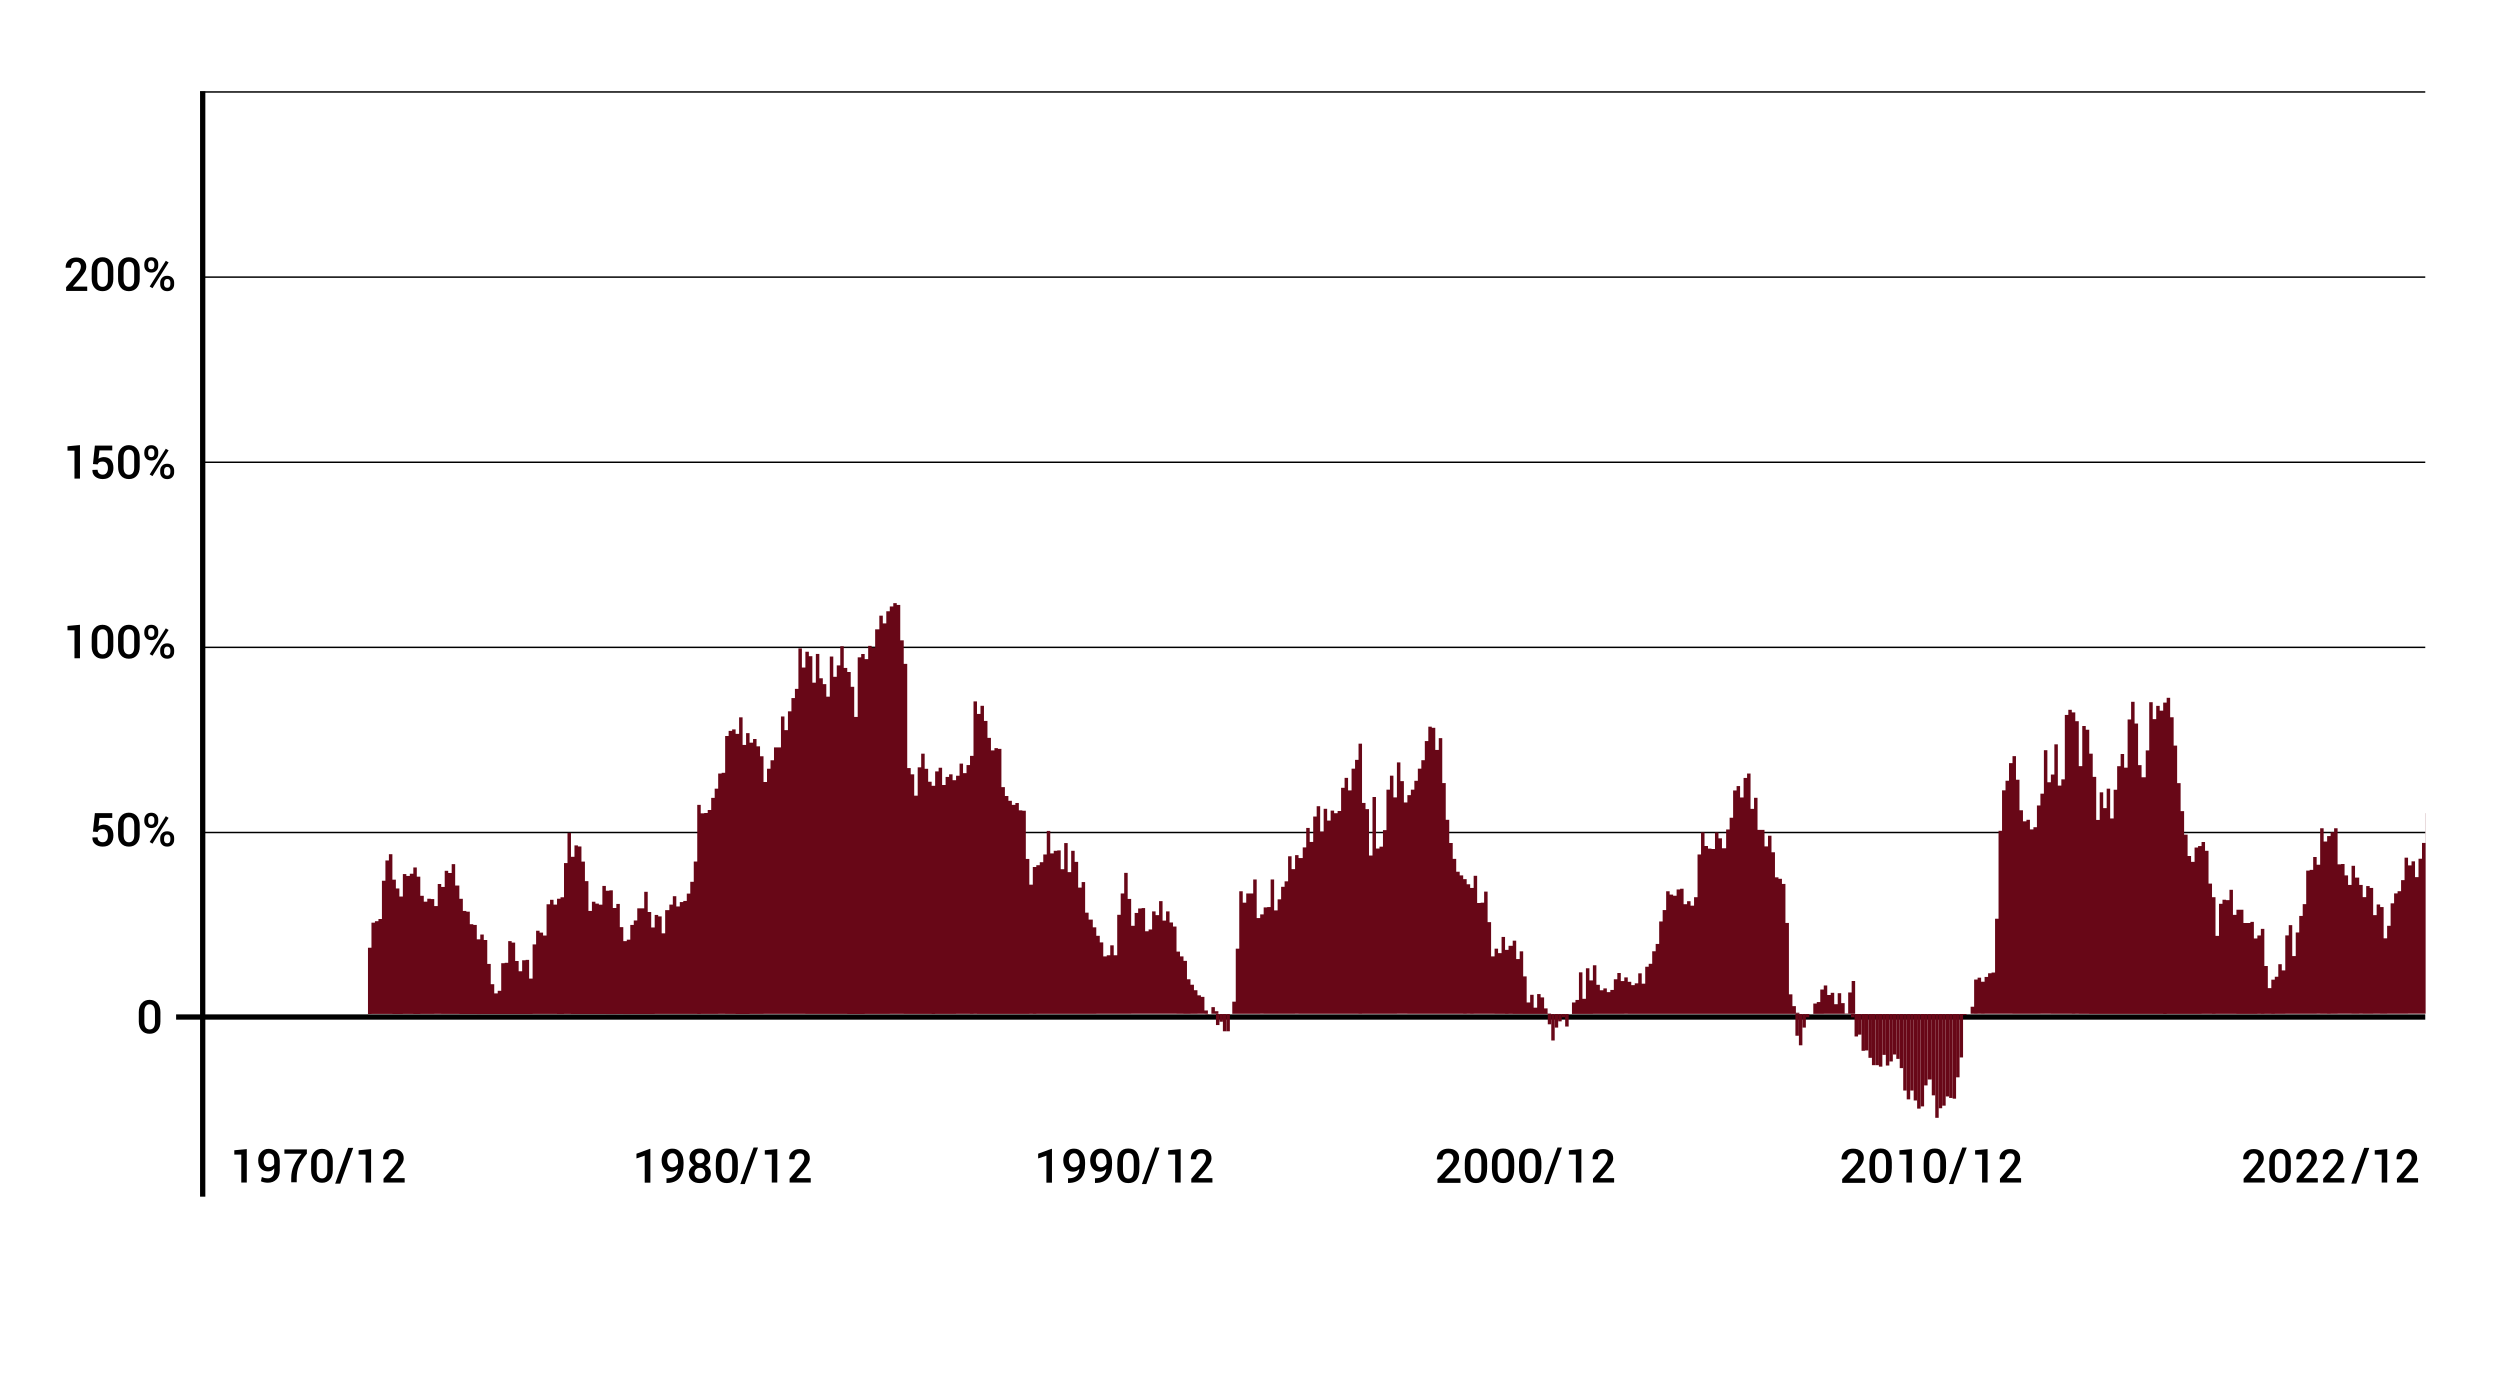 <?xml version="1.0" encoding="UTF-8"?>
<svg id="a" data-name="メモリ" xmlns="http://www.w3.org/2000/svg" width="473" height="263" xmlns:xlink="http://www.w3.org/1999/xlink" viewBox="0 0 473 263">
  <defs>
    <style>
      .ay {
        clip-path: url(#ad);
      }

      .az {
        clip-path: url(#am);
      }

      .ba {
        clip-path: url(#ai);
      }

      .bb {
        clip-path: url(#j);
      }

      .bc {
        clip-path: url(#t);
      }

      .bd, .be {
        stroke: #000;
        stroke-miterlimit: 10;
      }

      .bd, .be, .bf {
        fill: none;
      }

      .bg {
        clip-path: url(#g);
      }

      .bh {
        clip-path: url(#aq);
      }

      .be {
        stroke-width: .28px;
      }

      .bi {
        clip-path: url(#z);
      }

      .bj {
        clip-path: url(#ar);
      }

      .bk {
        clip-path: url(#r);
      }

      .bl {
        clip-path: url(#p);
      }

      .bm {
        clip-path: url(#aj);
      }

      .bn {
        clip-path: url(#d);
      }

      .bo {
        clip-path: url(#ab);
      }

      .bp {
        clip-path: url(#at);
      }

      .bq {
        clip-path: url(#ac);
      }

      .br {
        clip-path: url(#aa);
      }

      .bs {
        clip-path: url(#v);
      }

      .bt {
        clip-path: url(#m);
      }

      .bu {
        clip-path: url(#x);
      }

      .bv {
        clip-path: url(#i);
      }

      .bw {
        clip-path: url(#b);
      }

      .bx {
        clip-path: url(#ap);
      }

      .by {
        fill-rule: evenodd;
      }

      .by, .bz {
        fill: #680717;
      }

      .ca {
        clip-path: url(#e);
      }

      .cb {
        clip-path: url(#f);
      }

      .cc {
        clip-path: url(#l);
      }

      .cd {
        clip-path: url(#as);
      }

      .ce {
        clip-path: url(#av);
      }

      .cf {
        clip-path: url(#an);
      }

      .cg {
        clip-path: url(#o);
      }

      .ch {
        clip-path: url(#af);
      }

      .ci {
        clip-path: url(#n);
      }

      .cj {
        clip-path: url(#q);
      }

      .ck {
        clip-path: url(#k);
      }

      .bf {
        clip-rule: evenodd;
      }

      .cl {
        clip-path: url(#c);
      }

      .cm {
        clip-path: url(#ao);
      }

      .cn {
        clip-path: url(#u);
      }

      .co {
        clip-path: url(#au);
      }

      .cp {
        clip-path: url(#ak);
      }

      .cq {
        clip-path: url(#ae);
      }

      .cr {
        clip-path: url(#ah);
      }

      .cs {
        clip-path: url(#s);
      }

      .ct {
        clip-path: url(#ag);
      }

      .cu {
        clip-path: url(#aw);
      }

      .cv {
        clip-path: url(#h);
      }

      .cw {
        clip-path: url(#y);
      }

      .cx {
        clip-path: url(#ax);
      }

      .cy {
        clip-path: url(#al);
      }

      .cz {
        clip-path: url(#w);
      }
    </style>
    <clipPath id="b">
      <polygon class="bf" points="38.16 220.26 458.93 220.26 458.93 108 38.16 108 38.16 220.26 38.16 220.26"/>
    </clipPath>
    <clipPath id="c">
      <polygon class="bf" points="38.16 220.26 458.93 220.26 458.93 108 38.16 108 38.16 220.26 38.16 220.26"/>
    </clipPath>
    <clipPath id="d">
      <polygon class="bf" points="38.16 220.26 458.93 220.26 458.93 108 38.16 108 38.16 220.26 38.16 220.26"/>
    </clipPath>
    <clipPath id="e">
      <polygon class="bf" points="38.16 220.26 458.93 220.26 458.93 108 38.16 108 38.16 220.26 38.16 220.26"/>
    </clipPath>
    <clipPath id="f">
      <polygon class="bf" points="38.16 220.26 458.93 220.26 458.93 108 38.16 108 38.16 220.26 38.16 220.26"/>
    </clipPath>
    <clipPath id="g">
      <polygon class="bf" points="38.16 220.26 458.93 220.26 458.93 108 38.16 108 38.16 220.26 38.16 220.26"/>
    </clipPath>
    <clipPath id="h">
      <polygon class="bf" points="38.16 220.26 458.93 220.26 458.93 108 38.16 108 38.16 220.26 38.16 220.26"/>
    </clipPath>
    <clipPath id="i">
      <polygon class="bf" points="38.16 220.26 458.93 220.26 458.93 108 38.16 108 38.16 220.26 38.16 220.26"/>
    </clipPath>
    <clipPath id="j">
      <polygon class="bf" points="38.16 220.26 458.93 220.26 458.93 108 38.16 108 38.16 220.26 38.16 220.26"/>
    </clipPath>
    <clipPath id="k">
      <polygon class="bf" points="38.16 220.26 458.93 220.26 458.93 108 38.16 108 38.16 220.26 38.16 220.26"/>
    </clipPath>
    <clipPath id="l">
      <polygon class="bf" points="38.16 220.26 458.93 220.26 458.93 108 38.16 108 38.16 220.26 38.16 220.26"/>
    </clipPath>
    <clipPath id="m">
      <polygon class="bf" points="38.16 220.26 458.93 220.26 458.93 108 38.16 108 38.16 220.26 38.16 220.26"/>
    </clipPath>
    <clipPath id="n">
      <polygon class="bf" points="38.16 220.26 458.93 220.26 458.93 108 38.16 108 38.16 220.26 38.16 220.26"/>
    </clipPath>
    <clipPath id="o">
      <polygon class="bf" points="38.16 220.26 458.93 220.26 458.93 108 38.16 108 38.16 220.26 38.16 220.26"/>
    </clipPath>
    <clipPath id="p">
      <polygon class="bf" points="38.16 220.26 458.93 220.26 458.93 108 38.16 108 38.16 220.26 38.16 220.26"/>
    </clipPath>
    <clipPath id="q">
      <polygon class="bf" points="38.16 220.26 458.93 220.26 458.93 108 38.16 108 38.16 220.26 38.16 220.26"/>
    </clipPath>
    <clipPath id="r">
      <polygon class="bf" points="38.16 220.26 458.93 220.26 458.93 108 38.16 108 38.16 220.26 38.16 220.26"/>
    </clipPath>
    <clipPath id="s">
      <polygon class="bf" points="38.16 220.26 458.93 220.26 458.93 108 38.16 108 38.16 220.26 38.16 220.26"/>
    </clipPath>
    <clipPath id="t">
      <polygon class="bf" points="38.16 220.26 458.93 220.26 458.93 108 38.16 108 38.16 220.26 38.16 220.26"/>
    </clipPath>
    <clipPath id="u">
      <polygon class="bf" points="38.16 220.26 458.93 220.26 458.93 108 38.16 108 38.16 220.26 38.16 220.26"/>
    </clipPath>
    <clipPath id="v">
      <polygon class="bf" points="38.16 220.26 458.93 220.26 458.93 108 38.16 108 38.16 220.26 38.16 220.26"/>
    </clipPath>
    <clipPath id="w">
      <polygon class="bf" points="38.16 220.26 458.93 220.26 458.93 108 38.16 108 38.16 220.26 38.16 220.26"/>
    </clipPath>
    <clipPath id="x">
      <polygon class="bf" points="38.16 220.26 458.93 220.26 458.93 108 38.16 108 38.16 220.26 38.16 220.26"/>
    </clipPath>
    <clipPath id="y">
      <polygon class="bf" points="38.16 220.26 458.93 220.26 458.93 108 38.16 108 38.16 220.26 38.16 220.26"/>
    </clipPath>
    <clipPath id="z">
      <polygon class="bf" points="38.16 220.26 458.93 220.26 458.93 108 38.16 108 38.16 220.26 38.16 220.26"/>
    </clipPath>
    <clipPath id="aa">
      <polygon class="bf" points="38.16 220.26 458.93 220.26 458.93 108 38.16 108 38.16 220.26 38.16 220.26"/>
    </clipPath>
    <clipPath id="ab">
      <polygon class="bf" points="38.16 220.26 458.93 220.26 458.93 108 38.16 108 38.16 220.26 38.16 220.26"/>
    </clipPath>
    <clipPath id="ac">
      <polygon class="bf" points="38.16 220.26 458.93 220.26 458.93 108 38.16 108 38.16 220.26 38.16 220.26"/>
    </clipPath>
    <clipPath id="ad">
      <polygon class="bf" points="38.16 220.26 458.93 220.26 458.93 108 38.16 108 38.16 220.26 38.16 220.26"/>
    </clipPath>
    <clipPath id="ae">
      <polygon class="bf" points="38.16 220.26 458.93 220.26 458.93 108 38.16 108 38.16 220.26 38.16 220.26"/>
    </clipPath>
    <clipPath id="af">
      <polygon class="bf" points="38.16 220.26 458.93 220.26 458.93 108 38.16 108 38.16 220.26 38.16 220.26"/>
    </clipPath>
    <clipPath id="ag">
      <polygon class="bf" points="38.16 220.26 458.93 220.26 458.93 108 38.16 108 38.16 220.26 38.16 220.26"/>
    </clipPath>
    <clipPath id="ah">
      <polygon class="bf" points="38.16 220.26 458.93 220.26 458.93 108 38.16 108 38.16 220.26 38.16 220.26"/>
    </clipPath>
    <clipPath id="ai">
      <polygon class="bf" points="38.16 220.26 458.93 220.26 458.93 108 38.16 108 38.16 220.26 38.16 220.26"/>
    </clipPath>
    <clipPath id="aj">
      <polygon class="bf" points="38.16 220.26 458.93 220.26 458.93 108 38.16 108 38.16 220.26 38.16 220.26"/>
    </clipPath>
    <clipPath id="ak">
      <polygon class="bf" points="38.16 220.26 458.93 220.26 458.93 108 38.16 108 38.16 220.26 38.16 220.26"/>
    </clipPath>
    <clipPath id="al">
      <polygon class="bf" points="38.16 220.26 458.93 220.26 458.93 108 38.16 108 38.16 220.26 38.16 220.26"/>
    </clipPath>
    <clipPath id="am">
      <polygon class="bf" points="38.16 220.26 458.93 220.26 458.93 108 38.16 108 38.16 220.26 38.16 220.26"/>
    </clipPath>
    <clipPath id="an">
      <polygon class="bf" points="38.16 220.26 458.93 220.26 458.93 108 38.16 108 38.16 220.26 38.16 220.26"/>
    </clipPath>
    <clipPath id="ao">
      <polygon class="bf" points="38.16 220.26 458.93 220.26 458.93 108 38.16 108 38.16 220.26 38.16 220.26"/>
    </clipPath>
    <clipPath id="ap">
      <polygon class="bf" points="38.16 220.26 458.93 220.26 458.93 108 38.16 108 38.16 220.26 38.16 220.26"/>
    </clipPath>
    <clipPath id="aq">
      <polygon class="bf" points="38.16 220.26 458.93 220.26 458.93 108 38.16 108 38.16 220.26 38.16 220.26"/>
    </clipPath>
    <clipPath id="ar">
      <polygon class="bf" points="38.16 220.26 458.93 220.26 458.93 108 38.16 108 38.16 220.26 38.16 220.26"/>
    </clipPath>
    <clipPath id="as">
      <polygon class="bf" points="38.16 220.26 458.93 220.26 458.93 108 38.16 108 38.16 220.26 38.16 220.26"/>
    </clipPath>
    <clipPath id="at">
      <polygon class="bf" points="38.16 220.26 458.93 220.26 458.93 108 38.16 108 38.16 220.26 38.16 220.26"/>
    </clipPath>
    <clipPath id="au">
      <polygon class="bf" points="38.16 220.26 458.93 220.26 458.93 108 38.16 108 38.16 220.26 38.16 220.26"/>
    </clipPath>
    <clipPath id="av">
      <polygon class="bf" points="38.16 220.26 458.93 220.26 458.93 108 38.16 108 38.16 220.26 38.16 220.26"/>
    </clipPath>
    <clipPath id="aw">
      <polygon class="bf" points="38.16 220.26 458.93 220.26 458.93 108 38.16 108 38.16 220.26 38.16 220.26"/>
    </clipPath>
    <clipPath id="ax">
      <polygon class="bf" points="38.16 220.26 458.93 220.26 458.93 108 38.16 108 38.16 220.26 38.16 220.26"/>
    </clipPath>
  </defs>
  <path d="m30.35,193.27c0,.72-.18,1.29-.56,1.7-.37.42-.86.62-1.48.62s-1.12-.2-1.49-.62-.56-.98-.56-1.7v-1.77c0-.72.18-1.29.56-1.7.37-.42.87-.63,1.48-.63s1.12.21,1.49.63.56.99.56,1.7v1.76h0Zm-1.04-1.92c0-.42-.09-.74-.26-.98-.18-.23-.42-.35-.74-.35s-.57.12-.74.35-.26.56-.26.98v2.08c0,.42.09.75.26.99.18.23.42.35.75.35s.56-.12.74-.35.26-.56.26-.99v-2.08h-.01Z"/>
  <g>
    <path d="m17.59,157.33l.36-3.48h3.29v.9h-2.42l-.19,1.59c.12-.09.27-.16.44-.22s.36-.09.56-.1c.58,0,1.03.18,1.35.54.32.37.48.88.48,1.53,0,.61-.17,1.12-.51,1.51s-.85.58-1.53.58c-.55,0-1.01-.15-1.39-.45s-.56-.72-.55-1.26v-.02l.99-.03c0,.29.09.52.26.68.18.16.4.25.69.25.33,0,.57-.11.74-.33s.26-.53.26-.91-.09-.67-.26-.9c-.18-.23-.42-.34-.75-.34-.29,0-.5.04-.64.14s-.24.23-.3.4l-.88-.07h0Z"/>
    <path d="m26.43,157.86c0,.72-.18,1.29-.56,1.7-.37.42-.86.62-1.48.62s-1.12-.21-1.49-.62c-.37-.42-.56-.98-.56-1.7v-1.77c0-.72.18-1.29.56-1.7.37-.42.87-.63,1.48-.63s1.12.21,1.49.63.56.99.56,1.7v1.76h0Zm-1.04-1.92c0-.42-.09-.75-.26-.98s-.42-.35-.74-.35-.57.12-.74.35c-.18.23-.26.56-.26.98v2.08c0,.42.09.75.26.99s.42.35.75.35.56-.12.74-.35.26-.56.26-.99v-2.08h-.01Z"/>
    <path d="m27.31,155.06c0-.37.12-.67.35-.92s.56-.37.96-.37.73.12.97.37c.24.24.35.56.35.92v.33c0,.37-.12.67-.35.91s-.56.37-.96.37-.74-.12-.97-.37c-.23-.24-.36-.55-.36-.91v-.32h.01Zm.72.32c0,.18.05.34.15.47s.26.19.45.19.34-.07.43-.19c.1-.12.15-.28.15-.47v-.33c0-.18-.05-.34-.15-.47-.1-.12-.25-.19-.44-.19s-.34.07-.44.19-.15.29-.15.47v.33Zm.82,4.24l-.53-.31,3.05-4.88.53.31-3.05,4.88Zm1.46-1.06c0-.37.12-.66.36-.91s.56-.37.96-.37.73.12.97.36.35.55.35.91v.34c0,.37-.12.67-.35.92s-.56.37-.96.37-.74-.12-.97-.37c-.23-.24-.36-.55-.36-.91v-.34Zm.72.33c0,.18.05.34.16.47s.26.19.45.19.35-.06.45-.18c.09-.12.15-.29.15-.48v-.34c0-.18-.05-.34-.15-.47s-.25-.19-.45-.19-.34.07-.44.19-.15.29-.15.47v.34h-.02Z"/>
  </g>
  <g>
    <path d="m15.14,124.54h-1.05v-5.28h-1.32v-.83l2.36-.22v6.32h.01Z"/>
    <path d="m21.44,122.31c0,.72-.18,1.29-.56,1.7-.37.42-.86.62-1.48.62s-1.12-.2-1.49-.62-.56-.98-.56-1.7v-1.77c0-.72.18-1.29.56-1.7.37-.42.87-.63,1.48-.63s1.12.21,1.49.63.56.99.56,1.7v1.76h0Zm-1.04-1.92c0-.42-.09-.75-.26-.98-.18-.23-.42-.35-.74-.35s-.57.12-.74.35-.26.56-.26.98v2.07c0,.42.09.75.26.99.18.23.42.35.75.35s.56-.12.74-.35.26-.56.26-.99v-2.07h-.01Z"/>
    <path d="m26.43,122.31c0,.72-.18,1.29-.56,1.7-.37.42-.86.62-1.48.62s-1.12-.2-1.49-.62-.56-.98-.56-1.7v-1.77c0-.72.18-1.29.56-1.7.37-.42.87-.63,1.48-.63s1.12.21,1.49.63.56.99.56,1.7v1.76h0Zm-1.04-1.92c0-.42-.09-.75-.26-.98s-.42-.35-.74-.35-.57.12-.74.35-.27.56-.27.98v2.07c0,.42.09.75.26.99.18.23.42.35.75.35s.56-.12.74-.35.26-.56.26-.99v-2.07Z"/>
    <path d="m27.31,119.5c0-.37.12-.67.35-.92s.56-.37.96-.37.73.12.97.37c.24.24.35.56.35.92v.33c0,.37-.12.67-.35.91s-.56.37-.96.37-.74-.12-.97-.37c-.23-.24-.36-.55-.36-.91v-.32h.01Zm.72.32c0,.18.05.34.15.47s.26.19.45.19.34-.06.43-.19c.1-.12.15-.28.15-.47v-.33c0-.18-.05-.34-.15-.47-.1-.12-.25-.19-.44-.19s-.34.07-.44.19-.15.28-.15.47v.33Zm.82,4.24l-.53-.31,3.05-4.87.53.31-3.05,4.87Zm1.46-1.06c0-.37.12-.67.36-.91.24-.25.56-.37.96-.37s.73.12.97.37c.24.24.35.55.35.91v.34c0,.36-.12.67-.35.92s-.56.37-.96.37-.74-.12-.97-.37c-.23-.24-.36-.55-.36-.91v-.34h0Zm.72.33c0,.18.05.34.16.47s.26.19.45.19.35-.06.45-.18c.09-.12.15-.28.15-.47v-.34c0-.18-.05-.34-.15-.47s-.25-.19-.45-.19-.34.07-.44.19-.15.29-.15.47v.34h-.02Z"/>
  </g>
  <g>
    <path d="m15.14,90.55h-1.05v-5.28h-1.32v-.83l2.36-.22v6.32h.01Z"/>
    <path d="m17.59,87.79l.36-3.48h3.29v.9h-2.42l-.19,1.59c.12-.09.27-.16.44-.22s.36-.09.56-.1c.58,0,1.03.18,1.35.54.32.37.48.88.48,1.53,0,.61-.17,1.12-.51,1.51s-.85.58-1.53.58c-.55,0-1.01-.15-1.39-.45s-.56-.72-.55-1.26v-.02l.99-.03c0,.29.09.52.26.68.18.16.4.25.69.25.33,0,.57-.11.74-.33s.26-.53.26-.91-.09-.67-.26-.9c-.18-.23-.42-.34-.75-.34-.29,0-.5.04-.64.14s-.24.23-.3.4l-.88-.07h0Z"/>
    <path d="m26.43,88.32c0,.72-.18,1.29-.56,1.7-.37.42-.86.62-1.48.62s-1.12-.2-1.49-.62-.56-.98-.56-1.7v-1.77c0-.72.18-1.29.56-1.7.37-.42.87-.63,1.48-.63s1.12.21,1.49.63.56.99.56,1.7v1.76h0Zm-1.04-1.91c0-.42-.09-.75-.26-.98-.18-.23-.42-.35-.74-.35s-.57.12-.74.35-.27.56-.27.98v2.08c0,.42.09.75.26.99.18.23.42.35.75.35s.56-.12.74-.35.26-.56.26-.99v-2.08Z"/>
    <path d="m27.31,85.52c0-.37.12-.67.35-.92s.56-.37.96-.37.73.12.97.37c.24.24.35.56.35.92v.33c0,.37-.12.67-.35.91s-.56.37-.96.37-.74-.12-.97-.37c-.23-.24-.36-.55-.36-.91v-.32h.01Zm.72.32c0,.18.05.34.15.47s.26.19.45.19.34-.07.43-.19c.1-.12.15-.28.15-.47v-.33c0-.18-.05-.34-.15-.47-.1-.12-.25-.19-.44-.19s-.34.07-.44.19-.15.29-.15.47v.33Zm.82,4.24l-.53-.31,3.05-4.87.53.31-3.05,4.87Zm1.46-1.06c0-.37.12-.66.36-.91s.56-.37.96-.37.73.12.97.37c.24.24.35.55.35.91v.34c0,.37-.12.67-.35.92s-.56.37-.96.37-.74-.12-.97-.37c-.23-.24-.36-.55-.36-.91v-.34h0Zm.72.32c0,.18.05.34.16.47s.26.19.45.19.35-.06.45-.18c.09-.12.15-.29.15-.48v-.34c0-.18-.05-.34-.15-.47s-.25-.19-.45-.19-.34.07-.44.19-.15.29-.15.47v.34h-.02Z"/>
  </g>
  <g>
    <path d="m21.44,52.77c0,.72-.18,1.29-.56,1.7-.37.42-.86.62-1.48.62s-1.12-.2-1.49-.62-.56-.98-.56-1.7v-1.77c0-.72.18-1.29.56-1.7.37-.42.87-.63,1.48-.63s1.12.21,1.49.63.56.99.56,1.7v1.76h0Zm-1.04-1.92c0-.42-.09-.75-.26-.98-.18-.23-.42-.35-.74-.35s-.57.12-.74.35-.26.56-.26.98v2.08c0,.42.09.75.26.99.18.23.42.35.75.35s.56-.12.74-.35.26-.56.26-.99v-2.08h-.01Z"/>
    <path d="m26.43,52.77c0,.72-.18,1.29-.56,1.7s-.86.62-1.48.62-1.12-.2-1.49-.62-.56-.98-.56-1.7v-1.77c0-.72.18-1.29.56-1.7.37-.42.87-.63,1.48-.63s1.12.21,1.49.63.56.99.56,1.7v1.76h0Zm-1.04-1.92c0-.42-.09-.75-.26-.98-.18-.23-.42-.35-.74-.35s-.57.12-.74.35-.27.56-.27.98v2.08c0,.42.09.75.26.99.18.23.42.35.75.35s.56-.12.74-.35.26-.56.26-.99v-2.08Z"/>
    <path d="m27.31,49.96c0-.37.12-.67.35-.92s.56-.37.96-.37.73.12.97.37c.24.24.35.56.35.92v.33c0,.37-.12.67-.35.91s-.56.37-.96.37-.74-.12-.97-.37c-.23-.24-.36-.55-.36-.91v-.32h.01Zm.72.32c0,.18.05.34.15.47s.26.19.45.19.34-.07.43-.19.15-.28.15-.47v-.33c0-.18-.05-.34-.15-.47-.1-.12-.25-.19-.44-.19s-.34.07-.44.19-.15.29-.15.47v.33Zm.82,4.24l-.53-.31,3.05-4.87.53.31-3.05,4.87Zm1.46-1.06c0-.37.12-.67.36-.91.24-.25.56-.37.96-.37s.73.12.97.37.35.55.35.91v.34c0,.37-.12.67-.35.92s-.56.37-.96.37-.74-.12-.97-.37c-.23-.24-.36-.55-.36-.91v-.34h0Zm.72.33c0,.18.05.34.16.47s.26.19.45.19.35-.06.45-.18c.09-.12.15-.29.15-.48v-.34c0-.18-.05-.34-.15-.47s-.25-.19-.45-.19-.34.07-.44.19-.15.28-.15.47v.34h-.02Z"/>
    <path d="m16.53,55.05h-4.02v-.72l1.95-2.25c.31-.37.53-.68.66-.93.12-.25.18-.48.18-.7,0-.26-.07-.48-.22-.65s-.36-.25-.64-.25c-.32,0-.57.1-.74.31s-.26.47-.26.79h-1.02v-.02c-.02-.53.15-.99.52-1.35.37-.37.86-.56,1.48-.56s1.06.16,1.4.48.5.74.5,1.26c0,.35-.1.68-.28.99s-.5.72-.92,1.24l-1.32,1.51v.02h2.7v.83h.03Z"/>
  </g>
  <path d="m46.69,223.73h-1.04v-5.28h-1.32v-.82l2.36-.22v6.32Z"/>
  <path d="m50.66,222.95c.36,0,.65-.12.88-.38s.34-.61.34-1.07v-.45c-.14.19-.31.34-.5.43-.2.1-.41.15-.64.15-.59,0-1.05-.19-1.39-.56s-.5-.89-.5-1.55.19-1.14.56-1.55.85-.61,1.42-.61c.63,0,1.13.21,1.52.61.39.41.58.98.58,1.71v1.77c0,.72-.21,1.29-.63,1.7-.42.42-.96.62-1.62.62-.22,0-.45-.02-.67-.07-.23-.04-.45-.11-.64-.21l.17-.79c.18.08.37.14.54.18.18.04.38.06.61.06h-.03Zm.17-2.12c.25,0,.46-.05.64-.15s.31-.24.41-.41v-.74c0-.42-.1-.75-.28-.97-.18-.23-.44-.34-.77-.34-.28,0-.5.12-.69.37-.18.25-.27.56-.27.94s.08.7.25.94.4.36.71.36Z"/>
  <path d="m58.05,218.28c-.75.88-1.26,1.67-1.52,2.35-.26.69-.39,1.45-.39,2.32v.73h-1.04v-.73c0-.9.17-1.71.5-2.44s.82-1.47,1.45-2.22h-3.24v-.83h4.25v.83h0Z"/>
  <path d="m62.96,221.46c0,.72-.18,1.29-.56,1.7-.37.42-.86.62-1.48.62s-1.12-.21-1.49-.62c-.37-.42-.56-.98-.56-1.7v-1.77c0-.72.18-1.29.56-1.7.37-.42.87-.63,1.48-.63s1.12.21,1.49.63.56.99.56,1.7v1.76h0Zm-1.04-1.92c0-.42-.09-.75-.26-.98-.18-.23-.42-.35-.74-.35s-.57.12-.74.35-.26.56-.26.98v2.07c0,.42.09.75.26.99.18.23.42.35.75.35s.56-.12.74-.35.26-.56.26-.99v-2.07h0Z"/>
  <path d="m64.37,223.95h-.96l2.46-6.77h.96l-2.46,6.77Z"/>
  <path d="m70.21,223.73h-1.04v-5.28h-1.32v-.82l2.36-.22v6.32Z"/>
  <path d="m76.58,223.73h-4.02v-.72l1.95-2.25c.31-.37.53-.68.66-.93.12-.25.18-.48.18-.7,0-.26-.07-.48-.22-.65s-.36-.25-.64-.25c-.32,0-.57.1-.74.31s-.26.47-.26.79h-1.01v-.03c-.02-.53.15-.99.52-1.35s.86-.55,1.48-.55,1.06.16,1.4.48.5.74.5,1.26c0,.35-.09.68-.28.99-.18.31-.5.72-.92,1.24l-1.32,1.51v.02h2.7v.84h.02Z"/>
  <path d="m428.51,223.73h-4.02v-.72l1.95-2.25c.32-.37.53-.68.66-.93.12-.25.18-.48.18-.7,0-.26-.07-.48-.22-.65s-.36-.25-.64-.25c-.32,0-.57.1-.74.31s-.26.47-.26.79h-1.01v-.03c-.02-.53.15-.99.52-1.35.36-.36.86-.55,1.48-.55s1.06.16,1.4.48.5.74.5,1.26c0,.35-.1.68-.28.99s-.5.72-.92,1.24l-1.32,1.51v.02h2.7v.84h.02Z"/>
  <path d="m433.44,221.46c0,.72-.18,1.29-.56,1.7-.37.42-.86.62-1.48.62s-1.12-.21-1.49-.62c-.37-.42-.56-.98-.56-1.7v-1.77c0-.72.18-1.29.55-1.7.37-.42.87-.63,1.48-.63s1.12.21,1.49.63.55.99.55,1.7v1.76h.02Zm-1.04-1.92c0-.42-.09-.75-.26-.98-.18-.23-.42-.35-.74-.35s-.57.12-.74.35-.26.56-.26.98v2.07c0,.42.09.75.26.99.18.23.42.35.75.35s.56-.12.74-.35c.17-.23.26-.56.26-.99v-2.07h-.01Z"/>
  <path d="m438.55,223.73h-4.02v-.72l1.95-2.25c.32-.37.53-.68.66-.93.12-.25.18-.48.18-.7,0-.26-.07-.48-.22-.65s-.36-.25-.64-.25c-.32,0-.57.1-.74.31s-.26.47-.26.79h-1.01v-.03c-.02-.53.15-.99.52-1.35.36-.36.86-.55,1.48-.55s1.06.16,1.4.48.5.74.5,1.26c0,.35-.1.68-.28.99s-.5.72-.92,1.24l-1.32,1.51v.02h2.7v.84h.02Z"/>
  <path d="m443.56,223.73h-4.02v-.72l1.95-2.25c.32-.37.53-.68.66-.93.12-.25.18-.48.18-.7,0-.26-.07-.48-.22-.65s-.36-.25-.64-.25c-.32,0-.57.1-.74.31s-.26.47-.26.79h-1.01v-.03c-.02-.53.15-.99.52-1.35.36-.36.86-.55,1.48-.55s1.06.16,1.4.48.5.74.5,1.26c0,.35-.1.68-.28.99s-.5.72-.92,1.24l-1.32,1.51v.02h2.7v.84h.02Z"/>
  <path d="m457.52,223.73h-4.02v-.72l1.95-2.25c.32-.37.53-.68.66-.93.12-.25.18-.48.18-.7,0-.26-.07-.48-.22-.65s-.36-.25-.64-.25c-.32,0-.57.1-.74.31s-.26.47-.26.79h-1.01v-.03c-.02-.53.15-.99.52-1.35.36-.36.86-.55,1.48-.55s1.06.16,1.4.48.5.74.5,1.26c0,.35-.1.68-.28.99s-.5.72-.92,1.24l-1.32,1.51v.02h2.7v.84h.02Z"/>
  <path d="m445.82,223.95h-.96l2.45-6.77h.96l-2.46,6.77h0Z"/>
  <path d="m451.66,223.73h-1.04v-5.28h-1.32v-.82l2.36-.22v6.32Z"/>
  <path d="m223.38,223.73h-1.04v-5.28h-1.32v-.82l2.36-.22v6.32Z"/>
  <path d="m229.41,223.73h-4.02v-.72l1.95-2.25c.31-.37.53-.68.66-.93.12-.25.18-.48.18-.7,0-.26-.07-.48-.22-.65s-.36-.25-.64-.25c-.32,0-.57.1-.74.31s-.26.47-.26.79h-1.01v-.03c-.02-.53.15-.99.52-1.35s.86-.55,1.48-.55,1.06.16,1.4.48.5.74.5,1.26c0,.35-.09.68-.28.99-.18.31-.5.72-.92,1.24l-1.32,1.51v.02h2.7v.84h.02Z"/>
  <path d="m199.04,223.76h-1.06v-5.11l-1.56.53v-.9l2.48-.91h.13v6.39h0Z"/>
  <path d="m204.26,221.12c-.36.38-.77.56-1.25.56-.56,0-1.01-.2-1.34-.59s-.5-.91-.5-1.55c0-.42.08-.8.25-1.14s.41-.61.72-.8.67-.28,1.08-.28c.64,0,1.15.24,1.52.72.38.48.56,1.12.56,1.92v.3c0,1.15-.26,2.02-.78,2.63-.52.6-1.29.91-2.32.92h-.13v-.88h.15c.63,0,1.11-.16,1.44-.45.34-.29.52-.75.56-1.36h.04Zm-1.02-.27c.21,0,.41-.06.6-.18s.33-.29.43-.51v-.41c0-.47-.1-.85-.29-1.13-.19-.29-.44-.43-.75-.43s-.55.13-.73.38-.27.57-.27.95.09.72.27.97c.18.24.43.37.74.37h0Z"/>
  <path d="m209.35,221.12c-.35.38-.77.56-1.25.56-.56,0-1.01-.2-1.34-.59s-.5-.91-.5-1.55c0-.42.08-.8.25-1.14s.41-.61.72-.8.67-.28,1.08-.28c.64,0,1.15.24,1.53.72s.56,1.12.56,1.92v.3c0,1.15-.26,2.02-.78,2.63-.52.6-1.29.91-2.32.92h-.13v-.88h.15c.63,0,1.11-.16,1.44-.45s.52-.75.56-1.36h.03Zm-1.02-.27c.21,0,.41-.06.6-.18s.33-.29.43-.51v-.41c0-.47-.1-.85-.29-1.13-.19-.29-.44-.43-.75-.43s-.55.13-.73.38-.27.57-.27.95.09.72.27.97c.18.24.43.37.73.37h0Z"/>
  <path d="m215.57,221.07c0,.92-.17,1.61-.52,2.07-.34.46-.86.7-1.56.7s-1.21-.23-1.56-.68c-.35-.46-.52-1.13-.53-2.01v-1.1c0-.92.17-1.6.51-2.06s.87-.69,1.57-.69,1.22.22,1.56.67.52,1.11.53,2v1.1Zm-1.06-1.19c0-.6-.08-1.04-.25-1.31-.16-.28-.42-.42-.78-.42s-.6.13-.76.4c-.16.26-.25.67-.26,1.23v1.44c0,.6.08,1.04.25,1.33s.43.44.78.44.59-.13.76-.4c.16-.27.25-.69.26-1.27v-1.44Z"/>
  <path d="m216.88,224.02h-.84l2.51-6.91h.83l-2.5,6.91Z"/>
  <path d="m299.19,223.73h-1.04v-5.28h-1.32v-.82l2.36-.22v6.32Z"/>
  <path d="m305.41,223.73h-4.02v-.72l1.95-2.25c.31-.37.53-.68.66-.93.12-.25.18-.48.18-.7,0-.26-.07-.48-.22-.65s-.36-.25-.64-.25c-.32,0-.57.1-.74.31s-.26.47-.26.79h-1.01v-.03c-.02-.53.15-.99.52-1.35s.86-.55,1.48-.55,1.06.16,1.4.48.5.74.5,1.26c0,.35-.09.68-.28.99-.18.31-.5.72-.92,1.24l-1.32,1.51v.02h2.7v.84h.02Z"/>
  <path d="m293,224.02h-.84l2.52-6.91h.84l-2.52,6.91Z"/>
  <path d="m276.32,223.8h-4.35v-.73l2.15-2.31c.31-.34.53-.62.66-.85s.2-.46.2-.69c0-.3-.09-.55-.26-.74s-.4-.28-.7-.28c-.35,0-.62.1-.81.31s-.29.5-.29.86h-1.08c0-.39.09-.74.27-1.05s.44-.55.77-.73c.33-.17.72-.26,1.15-.26.63,0,1.12.16,1.48.47s.55.74.55,1.29c0,.32-.09.65-.27,1s-.48.74-.89,1.18l-1.58,1.67h3v.85h0Z"/>
  <path d="m281.36,221.07c0,.92-.18,1.61-.52,2.07-.35.46-.87.7-1.58.7s-1.23-.23-1.58-.68c-.35-.46-.53-1.13-.54-2.01v-1.1c0-.92.17-1.6.52-2.06s.88-.69,1.59-.69,1.23.22,1.58.67.53,1.11.54,2v1.1h-.01Zm-1.08-1.19c0-.6-.08-1.04-.25-1.31-.17-.28-.43-.42-.79-.42s-.61.13-.78.4c-.17.26-.25.67-.26,1.23v1.44c0,.6.08,1.04.25,1.33s.43.44.8.44.6-.13.77-.4.25-.69.26-1.27v-1.44Z"/>
  <path d="m291.62,221.07c0,.92-.17,1.61-.52,2.07s-.87.7-1.58.7-1.23-.23-1.58-.68c-.35-.46-.53-1.13-.54-2.01v-1.1c0-.92.17-1.6.52-2.06s.88-.69,1.59-.69,1.23.22,1.58.67.53,1.11.54,2v1.1h-.01Zm-1.08-1.19c0-.6-.08-1.04-.25-1.31-.17-.28-.43-.42-.79-.42s-.61.13-.78.4c-.17.26-.25.67-.26,1.23v1.44c0,.6.08,1.04.25,1.33s.43.44.79.44.6-.13.77-.4.25-.69.26-1.27v-1.44h.01Z"/>
  <path d="m286.49,221.07c0,.92-.17,1.61-.52,2.07s-.87.7-1.58.7-1.23-.23-1.58-.68c-.35-.46-.53-1.13-.54-2.01v-1.1c0-.92.17-1.6.52-2.06s.88-.69,1.59-.69,1.23.22,1.58.67.53,1.11.54,2v1.1h-.01Zm-1.08-1.19c0-.6-.08-1.04-.25-1.31-.17-.28-.43-.42-.79-.42s-.61.13-.78.4c-.17.26-.25.67-.26,1.23v1.44c0,.6.08,1.04.25,1.33s.43.44.79.44.6-.13.77-.4.25-.69.26-1.27v-1.44h.01Z"/>
  <path d="m376.05,223.73h-1.04v-5.28h-1.32v-.82l2.36-.22v6.32Z"/>
  <path d="m361.73,223.73h-1.04v-5.28h-1.32v-.82l2.36-.22v6.32Z"/>
  <path d="m382.41,223.73h-4.02v-.72l1.95-2.25c.31-.37.53-.68.66-.93.12-.25.18-.48.18-.7,0-.26-.07-.48-.22-.65s-.36-.25-.64-.25c-.32,0-.57.1-.74.31s-.26.47-.26.79h-1.01v-.03c-.02-.53.15-.99.52-1.35s.86-.55,1.48-.55,1.06.16,1.4.48.5.74.5,1.26c0,.35-.09.68-.28.99-.18.31-.5.72-.92,1.24l-1.32,1.51v.02h2.7v.84h.02Z"/>
  <path d="m352.89,223.8h-4.35v-.73l2.15-2.31c.31-.34.53-.62.66-.85s.2-.46.2-.69c0-.3-.09-.55-.26-.74s-.4-.28-.7-.28c-.35,0-.62.1-.81.31s-.29.5-.29.86h-1.08c0-.39.09-.74.27-1.05s.44-.55.77-.73c.33-.17.72-.26,1.15-.26.63,0,1.12.16,1.48.47s.55.74.55,1.29c0,.32-.09.65-.27,1s-.48.74-.89,1.18l-1.58,1.67h3v.85h0Z"/>
  <path d="m357.92,221.07c0,.92-.18,1.61-.52,2.07-.35.46-.87.7-1.58.7s-1.23-.23-1.58-.68c-.35-.46-.53-1.13-.54-2.01v-1.1c0-.92.17-1.6.52-2.06s.88-.69,1.59-.69,1.23.22,1.58.67.53,1.11.54,2v1.1h-.01Zm-1.08-1.19c0-.6-.08-1.04-.25-1.31-.17-.28-.43-.42-.79-.42s-.61.13-.78.4c-.17.26-.25.67-.26,1.23v1.44c0,.6.08,1.04.25,1.33s.43.44.8.44.6-.13.77-.4.25-.69.26-1.27v-1.44Z"/>
  <path d="m368.18,221.07c0,.92-.17,1.61-.52,2.07s-.87.7-1.58.7-1.23-.23-1.58-.68c-.35-.46-.53-1.13-.54-2.01v-1.1c0-.92.17-1.6.52-2.06s.88-.69,1.59-.69,1.23.22,1.58.67.53,1.11.54,2v1.1h-.01Zm-1.08-1.19c0-.6-.08-1.04-.25-1.31-.17-.28-.43-.42-.79-.42s-.61.13-.78.4c-.17.26-.25.67-.26,1.23v1.44c0,.6.08,1.04.25,1.33s.43.44.79.44.6-.13.77-.4.25-.69.26-1.27v-1.44h.01Z"/>
  <path d="m369.58,224.02h-.85l2.54-6.91h.85l-2.54,6.91Z"/>
  <path d="m147.06,223.73h-1.04v-5.28h-1.32v-.82l2.36-.22v6.32Z"/>
  <path d="m153.41,223.73h-4.02v-.72l1.95-2.25c.31-.37.53-.68.66-.93.12-.25.18-.48.18-.7,0-.26-.07-.48-.22-.65s-.36-.25-.64-.25c-.32,0-.57.1-.74.31s-.26.47-.26.79h-1.01v-.03c-.02-.53.15-.99.52-1.35s.86-.55,1.48-.55,1.06.16,1.4.48.5.74.5,1.26c0,.35-.09.68-.28.99-.18.31-.5.72-.92,1.24l-1.32,1.51v.02h2.7v.84h.02Z"/>
  <path d="m123.04,223.76h-1.06v-5.11l-1.56.53v-.9l2.49-.91h.14v6.39h-.01Z"/>
  <path d="m128.27,221.12c-.36.38-.77.56-1.25.56-.56,0-1.01-.2-1.34-.59s-.5-.91-.5-1.55c0-.42.08-.8.25-1.14s.41-.61.72-.8.67-.28,1.09-.28c.64,0,1.15.24,1.53.72s.56,1.12.56,1.92v.3c0,1.15-.26,2.02-.78,2.63-.52.6-1.29.91-2.32.92h-.13v-.88h.15c.63,0,1.11-.16,1.44-.45.34-.29.52-.75.56-1.36h.02Zm-1.02-.27c.21,0,.41-.06.6-.18.19-.12.33-.29.43-.51v-.41c0-.47-.1-.85-.29-1.13-.19-.29-.44-.43-.75-.43s-.55.13-.74.38c-.18.25-.27.57-.27.95s.09.72.28.97c.18.24.43.37.74.37h0Z"/>
  <path d="m134.36,219.08c0,.31-.08.59-.24.83s-.38.43-.66.57c.33.15.59.37.77.63.18.27.27.57.27.91,0,.56-.19,1-.57,1.33s-.88.49-1.51.49-1.14-.16-1.52-.49-.57-.77-.57-1.33c0-.34.09-.65.27-.92s.43-.48.76-.63c-.28-.14-.49-.33-.65-.57s-.24-.52-.24-.83c0-.54.17-.97.53-1.29.35-.32.82-.48,1.42-.48s1.07.16,1.42.48.53.75.53,1.29h0Zm-.92,2.91c0-.31-.1-.57-.29-.76-.19-.2-.43-.29-.74-.29s-.56.1-.74.29-.28.45-.28.76.09.56.27.75.44.28.76.28.57-.09.75-.27.27-.43.27-.76Zm-.14-2.86c0-.28-.08-.51-.24-.68-.16-.18-.38-.27-.65-.27s-.49.09-.64.26c-.16.17-.24.4-.24.7s.08.52.24.7c.16.17.38.26.65.26s.49-.09.64-.26c.16-.17.24-.4.24-.7h0Z"/>
  <path d="m139.6,221.07c0,.92-.17,1.61-.52,2.07-.34.46-.86.7-1.56.7s-1.21-.23-1.56-.68c-.35-.46-.53-1.13-.53-2.01v-1.1c0-.92.17-1.6.51-2.06s.87-.69,1.57-.69,1.22.22,1.56.67.52,1.11.53,2v1.1Zm-1.06-1.19c0-.6-.08-1.04-.24-1.31-.16-.28-.42-.42-.78-.42s-.6.13-.77.4c-.16.26-.25.67-.26,1.23v1.44c0,.6.08,1.04.25,1.33s.43.44.78.44.59-.13.76-.4c.16-.27.25-.69.26-1.27v-1.44Z"/>
  <path d="m140.91,224.02h-.84l2.51-6.91h.84l-2.51,6.91Z"/>
  <line class="bd" x1="33.32" y1="192.42" x2="458.86" y2="192.42"/>
  <line class="be" x1="38.36" y1="157.51" x2="458.86" y2="157.51"/>
  <line class="bd" x1="38.35" y1="226.41" x2="38.35" y2="17.28"/>
  <line class="be" x1="38.36" y1="52.43" x2="458.86" y2="52.43"/>
  <line class="be" x1="38.36" y1="87.46" x2="458.86" y2="87.46"/>
  <line class="be" x1="38.36" y1="122.48" x2="458.86" y2="122.48"/>
  <line class="be" x1="37.85" y1="17.4" x2="458.86" y2="17.4"/>
  <g>
    <g class="bw">
      <polygon class="by" points="228.08 191.85 228.74 191.85 228.74 191.92 228.08 191.92 228.08 191.85 228.08 191.85"/>
    </g>
    <g class="cl">
      <polygon class="by" points="230.06 191.85 230.72 191.85 230.72 193.94 230.06 193.94 230.06 191.85 230.06 191.85"/>
    </g>
    <g class="bn">
      <polygon class="by" points="230.72 191.85 231.37 191.85 231.37 193.31 230.72 193.31 230.72 191.85 230.72 191.85"/>
    </g>
    <g class="ca">
      <polygon class="by" points="231.37 191.85 232.03 191.85 232.03 195.12 231.37 195.12 231.37 191.85 231.37 191.85"/>
    </g>
    <g class="cb">
      <polygon class="by" points="232.03 191.85 232.69 191.85 232.69 195.12 232.03 195.12 232.03 191.85 232.03 191.85"/>
    </g>
    <g class="bg">
      <polygon class="by" points="292.84 191.85 293.5 191.85 293.5 193.8 292.84 193.8 292.84 191.85 292.84 191.85"/>
    </g>
    <g class="cv">
      <polygon class="by" points="293.5 191.85 294.15 191.85 294.15 196.86 293.5 196.86 293.5 191.85 293.5 191.85"/>
    </g>
    <g class="bv">
      <polygon class="by" points="294.15 191.85 294.81 191.85 294.81 194.42 294.15 194.42 294.15 191.85 294.15 191.85"/>
    </g>
    <g class="bb">
      <polygon class="by" points="294.81 191.85 295.47 191.85 295.47 193.24 294.81 193.24 294.81 191.85 294.81 191.85"/>
    </g>
    <g class="ck">
      <polygon class="by" points="295.47 191.85 296.13 191.85 296.13 192.47 295.47 192.47 295.47 191.85 295.47 191.85"/>
    </g>
    <g class="cc">
      <polygon class="by" points="296.13 191.85 296.79 191.85 296.79 194.22 296.13 194.22 296.13 191.85 296.13 191.85"/>
    </g>
    <g class="bt">
      <polygon class="by" points="339.69 191.85 340.35 191.85 340.35 195.96 339.69 195.96 339.69 191.85 339.69 191.85"/>
    </g>
    <g class="ci">
      <polygon class="by" points="340.35 191.85 341.01 191.85 341.01 197.77 340.35 197.77 340.35 191.85 340.35 191.85"/>
    </g>
    <g class="cg">
      <polygon class="by" points="341.01 191.85 341.67 191.85 341.67 194.42 341.01 194.42 341.01 191.85 341.01 191.85"/>
    </g>
    <g class="bl">
      <polygon class="by" points="341.67 191.85 342.32 191.85 342.32 192.47 341.67 192.47 341.67 191.85 341.67 191.85"/>
    </g>
    <g class="cj">
      <polygon class="by" points="350.22 191.85 350.88 191.85 350.88 192.47 350.22 192.47 350.22 191.85 350.22 191.85"/>
    </g>
    <g class="bk">
      <polygon class="by" points="350.88 191.85 351.54 191.85 351.54 196.1 350.88 196.1 350.88 191.85 350.88 191.85"/>
    </g>
    <g class="cs">
      <polygon class="by" points="351.54 191.85 352.2 191.85 352.2 195.75 351.54 195.75 351.54 191.85 351.54 191.85"/>
    </g>
    <g class="bc">
      <polygon class="by" points="352.2 191.85 352.85 191.85 352.85 198.81 352.2 198.81 352.2 191.85 352.2 191.85"/>
    </g>
    <g class="cn">
      <polygon class="by" points="352.85 191.85 353.51 191.85 353.51 198.74 352.85 198.74 352.85 191.85 352.85 191.85"/>
    </g>
    <g class="bs">
      <polygon class="by" points="353.51 191.85 354.17 191.85 354.17 200.14 353.51 200.14 353.51 191.85 353.51 191.85"/>
    </g>
    <g class="cz">
      <polygon class="by" points="354.17 191.85 354.83 191.85 354.83 201.53 354.17 201.53 354.17 191.85 354.17 191.85"/>
    </g>
    <g class="bu">
      <polygon class="by" points="354.83 191.85 355.49 191.85 355.49 201.53 354.83 201.53 354.83 191.85 354.83 191.85"/>
    </g>
    <g class="cw">
      <polygon class="by" points="355.49 191.85 356.14 191.85 356.14 201.81 355.49 201.81 355.49 191.85 355.49 191.85"/>
    </g>
    <g class="bi">
      <polygon class="by" points="356.14 191.85 356.8 191.85 356.8 199.58 356.14 199.58 356.14 191.85 356.14 191.85"/>
    </g>
    <g class="br">
      <polygon class="by" points="356.8 191.85 357.46 191.85 357.46 201.6 356.8 201.6 356.8 191.85 356.8 191.85"/>
    </g>
    <g class="bo">
      <polygon class="by" points="357.46 191.85 358.12 191.85 358.12 200.83 357.46 200.83 357.46 191.85 357.46 191.85"/>
    </g>
    <g class="bq">
      <polygon class="by" points="358.12 191.85 358.78 191.85 358.78 199.51 358.12 199.51 358.12 191.85 358.12 191.85"/>
    </g>
    <g class="ay">
      <polygon class="by" points="358.78 191.85 359.43 191.85 359.43 200.34 358.78 200.34 358.78 191.85 358.78 191.85"/>
    </g>
    <g class="cq">
      <polygon class="by" points="359.43 191.85 360.09 191.85 360.09 202.09 359.43 202.09 359.43 191.85 359.43 191.85"/>
    </g>
    <g class="ch">
      <polygon class="by" points="360.09 191.85 360.75 191.85 360.75 206.33 360.09 206.33 360.09 191.85 360.09 191.85"/>
    </g>
    <g class="ct">
      <polygon class="by" points="360.75 191.85 361.41 191.85 361.41 208 360.75 208 360.75 191.85 360.75 191.85"/>
    </g>
    <g class="cr">
      <polygon class="by" points="361.41 191.85 362.07 191.85 362.07 206.33 361.41 206.33 361.41 191.85 361.41 191.85"/>
    </g>
    <g class="ba">
      <polygon class="by" points="362.07 191.85 362.72 191.85 362.72 208.21 362.07 208.21 362.07 191.85 362.07 191.85"/>
    </g>
    <g class="bm">
      <polygon class="by" points="362.72 191.85 363.38 191.85 363.38 209.75 362.72 209.75 362.72 191.85 362.72 191.85"/>
    </g>
    <g class="cp">
      <polygon class="by" points="363.38 191.85 364.04 191.85 364.04 209.33 363.38 209.33 363.38 191.85 363.38 191.85"/>
    </g>
    <g class="cy">
      <polygon class="by" points="364.04 191.85 364.7 191.85 364.7 205.36 364.04 205.36 364.04 191.85 364.04 191.85"/>
    </g>
    <g class="az">
      <polygon class="by" points="364.7 191.85 365.49 191.85 365.49 204.24 364.7 204.24 364.7 191.85 364.7 191.85"/>
    </g>
    <g class="cf">
      <polygon class="by" points="365.49 191.85 366.15 191.85 366.15 207.24 365.49 207.24 365.49 191.85 365.49 191.85"/>
    </g>
    <g class="cm">
      <polygon class="by" points="366.15 191.85 366.8 191.85 366.8 211.49 366.15 211.49 366.15 191.85 366.15 191.85"/>
    </g>
    <g class="bx">
      <polygon class="by" points="366.8 191.85 367.46 191.85 367.46 209.68 366.8 209.68 366.8 191.85 366.8 191.85"/>
    </g>
    <g class="bh">
      <polygon class="by" points="367.46 191.85 368.12 191.85 368.12 209.19 367.46 209.19 367.46 191.85 367.46 191.85"/>
    </g>
    <g class="bj">
      <polygon class="by" points="368.12 191.85 368.78 191.85 368.78 207.45 368.12 207.45 368.12 191.85 368.12 191.85"/>
    </g>
    <g class="cd">
      <polygon class="by" points="368.78 191.85 369.44 191.85 369.44 207.73 368.78 207.73 368.78 191.85 368.78 191.85"/>
    </g>
    <g class="bp">
      <polygon class="by" points="369.44 191.85 370.09 191.85 370.09 207.87 369.44 207.87 369.44 191.85 369.44 191.85"/>
    </g>
    <g class="co">
      <polygon class="by" points="370.09 191.85 370.75 191.85 370.75 203.83 370.09 203.83 370.09 191.85 370.09 191.85"/>
    </g>
    <g class="ce">
      <polygon class="by" points="370.75 191.85 371.41 191.85 371.41 200.07 370.75 200.07 370.75 191.85 370.75 191.85"/>
    </g>
    <g class="cu">
      <polygon class="by" points="371.41 191.85 372.07 191.85 372.07 192.06 371.41 192.06 371.41 191.85 371.41 191.85"/>
    </g>
    <g class="cx">
      <path class="bz" d="m69.62,179.31h.66v12.54h-.66v-12.54h0Zm.66-4.74h.66v17.27h-.66v-17.27h0Zm.66-.28h.66v17.55h-.66v-17.55h0Zm.66-.42h.66v17.97h-.66v-17.97h0Zm.66-7.24h.66v25.21h-.66v-25.21h0Zm.66-3.83h.66v29.04h-.66v-29.04h0Zm.66-1.18h.66v30.22h-.66v-30.22h0Zm.66,4.81h.66v25.42h-.66v-25.42h0Zm.66,1.67h.66v23.75h-.66v-23.75h0Zm.66,1.53h.66v22.22h-.66v-22.22h0Zm.66-4.25h.66v26.46h-.66v-26.46h0Zm.66.35h.66v26.11h-.66v-26.11h0Zm.66-.42h.66v26.53h-.66v-26.53h0Zm.66-1.18h.66v27.72h-.66v-27.72h0Zm.66,1.74h.66v25.98h-.66v-25.98h0Zm.66,3.62h.66v22.35h-.66v-22.35h0Zm.66,1.11h.66v21.24h-.66v-21.24h0Zm.66-.56h.66v21.8h-.66v-21.8h0Zm.66.07h.66v21.73h-.66v-21.73h0Zm.66,1.32h.66v20.4h-.66v-20.4h0Zm.66-4.18h.66v24.58h-.66v-24.58h0Zm.66.56h.66v24.03h-.66v-24.03h0Zm.66-3.06h.66v27.09h-.66v-27.09h0Zm.66.42h.66v26.67h-.66v-26.67h0Zm.66-1.67h.66v28.34h-.66v-28.34h0Zm.66,4.04h.79v24.3h-.79v-24.3h0Zm.79,2.51h.66v21.8h-.66v-21.8h0Zm.66,2.3h.66v19.5h-.66v-19.5h0Zm.66.14h.66v19.36h-.66v-19.36h0Zm.66,2.37h.66v16.99h-.66v-16.99h0Zm.66.14h.66v16.85h-.66v-16.85h0Zm.66,2.72h.66v14.14h-.66v-14.14h0Zm.66-.91h.66v15.04h-.66v-15.04h0Zm.66,1.04h.66v14h-.66v-14h0Zm.66,4.53h.66v9.47h-.66v-9.47h0Zm.66,3.83h.66v5.64h-.66v-5.64h0Zm.66,1.74h.66v3.9h-.66v-3.9h0Zm.66-.49h.66v4.39h-.66v-4.39h0Zm.66-5.22h.66v9.61h-.66v-9.61h0Zm.66-.07h.66v9.68h-.66v-9.68h0Zm.66-4.11h.66v13.79h-.66v-13.79h0Zm.66.28h.66v13.51h-.66v-13.51h0Zm.66,3.48h.66v10.03h-.66v-10.03h0Zm.66,1.95h.66v8.08h-.66v-8.08h0Zm.66-2.09h.66v10.17h-.66v-10.17h0Zm.66-.07h.66v10.24h-.66v-10.24h0Zm.66,3.55h.66v6.69h-.66v-6.69h0Zm.66-6.48h.66v13.16h-.66v-13.16h0Zm.66-2.58h.66v15.74h-.66v-15.74h0Zm.66.35h.66v15.39h-.66v-15.39h0Zm.66.56h.66v14.83h-.66v-14.83h0Zm.66-5.92h.66v20.75h-.66v-20.75h0Zm.66-.84h.66v21.59h-.66v-21.59h0Zm.66.91h.66v20.68h-.66v-20.68h0Zm.66-1.11h.66v21.8h-.66v-21.8h0Zm.66-.28h.66v22.08h-.66v-22.08h0Zm.66-6.48h.66v28.55h-.66v-28.55h0Zm.66-5.71h.66v34.26h-.66v-34.26h0Zm.66,4.53h.66v29.74h-.66v-29.74h0Zm.66-2.16h.66v31.9h-.66v-31.9h0Zm.66.21h.66v31.69h-.66v-31.69h0Zm.66,2.86h.66v28.83h-.66v-28.83h0Zm.66,3.69h.66v25.14h-.66v-25.14h0Zm.66,5.64h.66v19.5h-.66v-19.5h0Zm.66-1.74h.66v21.24h-.66v-21.24h0Zm.66.35h.66v20.89h-.66v-20.89h0Zm.66.21h.66v20.68h-.66v-20.68h0Zm.66-3.55h.66v24.23h-.66v-24.23h0Zm.66.91h.66v23.33h-.66v-23.33h0Zm.66-.07h.66v23.4h-.66v-23.4h0Zm.66,3.34h.66v20.06h-.66v-20.06h0Zm.66-.77h.66v20.82h-.66v-20.82h0Zm.66,4.39h.66v16.43h-.66v-16.43h0Zm.66,2.65h.66v13.79h-.66v-13.79h0Zm.66-.28h.66v14.07h-.66v-14.07h0Zm.66-2.79h.66v16.85h-.66v-16.85h0Zm.66-.84h.66v17.69h-.66v-17.69h0Zm.66-2.3h.66v19.99h-.66v-19.99h0Zm.66,0h.66v19.99h-.66v-19.99h0Zm.66-3.13h.66v23.12h-.66v-23.12h0Zm.66,3.83h.66v19.29h-.66v-19.29h0Zm.66,2.92h.66v16.37h-.66v-16.37h0Zm.66-2.37h.66v18.73h-.66v-18.73h0Zm.66.28h.66v18.45h-.66v-18.45h0Zm.66,3.2h.66v15.25h-.66v-15.25h0Zm.66-4.39h.79v19.64h-.79v-19.64h0Zm.79-1.04h.66v20.68h-.66v-20.68h0Zm.66-1.6h.66v22.28h-.66v-22.28h0Zm.66,1.95h.66v20.33h-.66v-20.33h0Zm.66-.84h.66v21.17h-.66v-21.17h0Zm.66-.21h.66v21.38h-.66v-21.38h0Zm.66-1.39h.66v22.77h-.66v-22.77h0Zm.66-2.23h.66v25h-.66v-25h0Zm.66-3.83h.66v28.83h-.66v-28.83h0Zm.66-10.72h.66v39.56h-.66v-39.56h0Zm.66,1.6h.66v37.95h-.66v-37.95h0Zm.66-.07h.66v38.02h-.66v-38.02h0Zm.66-.56h.66v38.58h-.66v-38.58h0Zm.66-2.3h.66v40.88h-.66v-40.88h0Zm.66-1.74h.66v42.62h-.66v-42.62h0Zm.66-2.86h.66v45.47h-.66v-45.47h0Zm.66-.14h.66v45.61h-.66v-45.61h0Zm.66-6.96h.66v52.58h-.66v-52.58h0Zm.66-.97h.66v53.55h-.66v-53.55h0Zm.66-.28h.66v53.83h-.66v-53.83h0Zm.66.84h.66v53h-.66v-53h0Zm.66-3.13h.66v56.13h-.66v-56.13h0Zm.66,5.22h.66v50.91h-.66v-50.91h0Zm.66-2.23h.66v53.14h-.66v-53.14h0Zm.66,1.81h.66v51.32h-.66v-51.32h0Zm.66-.7h.66v52.02h-.66v-52.02h0Zm.66,1.39h.66v50.63h-.66v-50.63h0Zm.66,1.88h.66v48.75h-.66v-48.75h0Zm.66,4.87h.66v43.87h-.66v-43.87h0Zm.66-2.51h.66v46.38h-.66v-46.38h0Zm.66-1.6h.66v47.98h-.66v-47.98h0Zm.66-2.44h.66v50.42h-.66v-50.42h0Zm.66,0h.66v50.42h-.66v-50.42h0Zm.66-5.85h.66v56.27h-.66v-56.27h0Zm.66,2.58h.66v53.69h-.66v-53.69h0Zm.66-3.55h.66v57.24h-.66v-57.24h0Zm.66-2.51h.66v59.75h-.66v-59.75h0Zm.66-1.74h.66v61.49h-.66v-61.49h0Zm.66-7.66h.66v69.15h-.66v-69.15h0Zm.66,3.62h.66v65.53h-.66v-65.53h0Zm.66-2.99h.66v68.53h-.66v-68.53h0Zm.66.84h.66v67.69h-.66v-67.69h0Zm.66,5.01h.66v62.68h-.66v-62.68h0Zm.66-5.43h.66v68.11h-.66v-68.11h0Zm.66,4.6h.66v63.51h-.66v-63.51h0Zm.66,1.11h.66v62.4h-.66v-62.4h0Zm.66,2.37h.66v60.03h-.66v-60.03h0Zm.66-7.59h.66v67.62h-.66v-67.62h0Zm.66,3.83h.66v63.79h-.66v-63.79h0Zm.66-2.16h.66v65.95h-.66v-65.95h0Zm.66-3.62h.66v69.57h-.66v-69.57h0Zm.66,4.11h.66v65.46h-.66v-65.46h0Zm.66.77h.66v64.7h-.66v-64.7h0Zm.66,2.79h.66v61.91h-.66v-61.91h0Zm.66,5.71h.66v56.2h-.66v-56.2h0Zm.66-11.28h.66v67.48h-.66v-67.48h0Zm.66-.63h.66v68.11h-.66v-68.11h0Zm.66.97h.66v67.13h-.66v-67.13h0Zm.66-2.51h.66v69.64h-.66v-69.64h0Zm.66.35h.66v69.29h-.66v-69.29h0Zm.66-3.48h.79v72.77h-.79v-72.77h0Zm.79-2.58h.66v75.35h-.66v-75.35h0Zm.66,1.46h.66v73.89h-.66v-73.89h0Zm.66-2.3h.66v76.19h-.66v-76.19h0Zm.66-.91h.66v77.09h-.66v-77.09h0Zm.66-.63h.66v77.72h-.66v-77.72h0Zm.66.35h.66v77.37h-.66v-77.37h0Zm.66,6.69h.66v70.68h-.66v-70.68h0Zm.66,4.46h.66v66.23h-.66v-66.23h0Zm.66,19.71h.66v46.52h-.66v-46.52h0Zm.66,1.18h.66v45.34h-.66v-45.34h0Zm.66,4.04h.66v41.3h-.66v-41.3h0Zm.66-5.36h.66v46.66h-.66v-46.66h0Zm.66-2.58h.66v49.24h-.66v-49.24h0Zm.66,2.86h.66v46.38h-.66v-46.38h0Zm.66,2.44h.66v43.94h-.66v-43.94h0Zm.66.77h.66v43.18h-.66v-43.18h0Zm.66-2.72h.66v45.89h-.66v-45.89h0Zm.66-.7h.66v46.59h-.66v-46.59h0Zm.66,3.27h.66v43.32h-.66v-43.32h0Zm.66-1.53h.66v44.85h-.66v-44.85h0Zm.66-.49h.66v45.34h-.66v-45.34h0Zm.66,1.11h.66v44.22h-.66v-44.22h0Zm.66-.84h.66v45.06h-.66v-45.06h0Zm.66-2.3h.66v47.36h-.66v-47.36h0Zm.66,1.81h.66v45.54h-.66v-45.54h0Zm.66-1.53h.66v47.08h-.66v-47.08h0Zm.66-1.74h.66v48.82h-.66v-48.82h0Zm.66-10.31h.66v59.12h-.66v-59.12h0Zm.66,2.37h.66v56.76h-.66v-56.76h0Zm.66-1.53h.66v58.29h-.66v-58.29h0Zm.66,2.86h.66v55.43h-.66v-55.43h0Zm.66,3.2h.66v52.23h-.66v-52.23h0Zm.66,2.37h.66v49.86h-.66v-49.86h0Zm.66-.42h.66v50.28h-.66v-50.28h0Zm.66.14h.66v50.14h-.66v-50.14h0Zm.66,7.24h.66v42.9h-.66v-42.9h0Zm.66,1.67h.66v41.23h-.66v-41.23h0Zm.66.91h.66v40.32h-.66v-40.32h0Zm.66.77h.66v39.56h-.66v-39.56h0Zm.66-.35h.66v39.9h-.66v-39.9h0Zm.66,1.39h.66v38.51h-.66v-38.51h0Zm.66.07h.66v38.44h-.66v-38.44h0Zm.66,9.12h.66v29.32h-.66v-29.32h0Zm.66,4.87h.66v24.44h-.66v-24.44h0Zm.66-3.34h.66v27.79h-.66v-27.79h0Zm.66-.35h.66v28.13h-.66v-28.13h0Zm.66-.56h.66v28.69h-.66v-28.69h0Zm.66-1.46h.66v30.15h-.66v-30.15h0Zm.66-4.46h.66v34.61h-.66v-34.61h0Zm.66,4.25h.66v30.36h-.66v-30.36h0Zm.66-.49h.66v30.85h-.66v-30.85h0Zm.66-.07h.66v30.92h-.66v-30.92h0Zm.66,3.55h.66v27.37h-.66v-27.37h0Zm.66-4.94h.66v32.31h-.66v-32.31h0Zm.66,5.5h.66v26.81h-.66v-26.81h0Zm.66-4.04h.66v30.85h-.66v-30.85h0Zm.66,2.09h.66v28.76h-.66v-28.76h0Zm.66,4.87h.66v23.89h-.66v-23.89h0Zm.66-1.04h.66v24.93h-.66v-24.93h0Zm.66,5.78h.66v19.15h-.66v-19.15h0Zm.66,1.32h.79v17.83h-.79v-17.83h0Zm.79,1.46h.66v16.37h-.66v-16.37h0Zm.66,1.6h.66v14.76h-.66v-14.76h0Zm.66,1.25h.66v13.51h-.66v-13.51h0Zm.66,2.65h.66v10.86h-.66v-10.86h0Zm.66-.21h.66v11.07h-.66v-11.07h0Zm.66-1.88h.66v12.95h-.66v-12.95h0Zm.66,1.88h.66v11.07h-.66v-11.07h0Zm.66-7.66h.66v18.73h-.66v-18.73h0Zm.66-4.04h.66v22.77h-.66v-22.77h0Zm.66-3.9h.66v26.67h-.66v-26.67h0Zm.66,4.94h.66v21.73h-.66v-21.73h0Zm.66,5.08h.66v16.64h-.66v-16.64h0Zm.66-2.44h.66v19.08h-.66v-19.08h0Zm.66-.84h.66v19.92h-.66v-19.92h0Zm.66-.07h.66v19.99h-.66v-19.99h0Zm.66,4.39h.66v15.6h-.66v-15.6h0Zm.66-.35h.66v15.95h-.66v-15.95h0Zm.66-3.41h.66v19.36h-.66v-19.36h0Zm.66.7h.66v18.66h-.66v-18.66h0Zm.66-2.65h.66v21.31h-.66v-21.31h0Zm.66,3.69h.66v17.62h-.66v-17.62h0Zm.66-1.74h.66v19.36h-.66v-19.36h0Zm.66,2.09h.66v17.27h-.66v-17.27h0Zm.66.77h.66v16.5h-.66v-16.5h0Zm.66,4.74h.66v11.77h-.66v-11.77h0Zm.66.91h.66v10.86h-.66v-10.86h0Zm.66.84h.66v10.03h-.66v-10.03h0Zm.66,3.48h.66v6.55h-.66v-6.55h0Zm.66,1.04h.66v5.5h-.66v-5.5h0Zm.66,1.04h.66v4.46h-.66v-4.46h0Zm.66.97h.66v3.48h-.66v-3.48h0Zm.66.28h.66v3.2h-.66v-3.2h0Zm.66,2.58h.66v.63h-.66v-.63h0Zm1.32-.63h.66v1.25h-.66v-1.25h0Zm.66.77h.66v.49h-.66v-.49h0Zm3.29-1.81h.66v2.3h-.66v-2.3h0Zm.66-10.03h.66v12.33h-.66v-12.33h0Zm.66-10.86h.66v23.19h-.66v-23.19h0Zm.66,2.16h.66v21.03h-.66v-21.03h0Zm.66-1.74h.66v22.77h-.66v-22.77h0Zm.66,0h.66v22.77h-.66v-22.77h0Zm.66-2.65h.66v25.42h-.66v-25.42h0Zm.66,7.31h.66v18.11h-.66v-18.11h0Zm.66-.7h.66v18.8h-.66v-18.8h0Zm.66-1.32h.66v20.13h-.66v-20.13h0Zm.66-.07h.66v20.2h-.66v-20.2h0Zm.66-5.22h.66v25.42h-.66v-25.42h0Zm.66,5.85h.66v19.57h-.66v-19.57h0Zm.66-2.09h.66v21.66h-.66v-21.66h0Zm.66-2.37h.66v24.03h-.66v-24.03h0Zm.66-1.04h.66v25.07h-.66v-25.07h0Zm.66-4.74h.66v29.81h-.66v-29.81h0Zm.66,2.44h.66v27.37h-.66v-27.37h0Zm.66-2.65h.66v30.01h-.66v-30.01h0Zm.66.56h.79v29.46h-.79v-29.46h0Zm.79-2.02h.66v31.48h-.66v-31.48h0Zm.66-3.69h.66v35.17h-.66v-35.17h0Zm.66,2.65h.66v32.52h-.66v-32.52h0Zm.66-4.81h.66v37.33h-.66v-37.33h0Zm.66-1.95h.66v39.28h-.66v-39.28h0Zm.66,4.81h.66v34.47h-.66v-34.47h0Zm.66-4.32h.66v38.79h-.66v-38.79h0Zm.66,2.23h.66v36.56h-.66v-36.56h0Zm.66-1.88h.66v38.44h-.66v-38.44h0Zm.66.49h.66v37.95h-.66v-37.95h0Zm.66-.42h.66v38.37h-.66v-38.37h0Zm.66-4.39h.66v42.76h-.66v-42.76h0Zm.66-1.88h.66v44.64h-.66v-44.64h0Zm.66,2.37h.66v42.27h-.66v-42.27h0Zm.66-4.11h.66v46.38h-.66v-46.38h0Zm.66-1.67h.66v48.05h-.66v-48.05h0Zm.66-3.06h.66v51.12h-.66v-51.12h0Zm.66,11.21h.66v39.9h-.66v-39.9h0Zm.66,1.18h.66v38.72h-.66v-38.72h0Zm.66,8.77h.66v29.95h-.66v-29.95h0Zm.66-11.07h.66v41.02h-.66v-41.02h0Zm.66,9.75h.66v31.27h-.66v-31.27h0Zm.66-.35h.66v31.62h-.66v-31.62h0Zm.66-3.13h.66v34.75h-.66v-34.75h0Zm.66-7.66h.66v42.41h-.66v-42.41h0Zm.66-2.65h.66v45.06h-.66v-45.06h0Zm.66,4.11h.66v40.95h-.66v-40.95h0Zm.66-6.62h.66v47.56h-.66v-47.56h0Zm.66,3.55h.66v44.01h-.66v-44.01h0Zm.66,4.04h.66v39.97h-.66v-39.97h0Zm.66-1.39h.66v41.37h-.66v-41.37h0Zm.66-1.04h.66v42.41h-.66v-42.41h0Zm.66-1.67h.66v44.08h-.66v-44.08h0Zm.66-2.3h.66v46.38h-.66v-46.38h0Zm.66-1.6h.66v47.98h-.66v-47.98h0Zm.66-3.62h.66v51.6h-.66v-51.6h0Zm.66-2.72h.66v54.32h-.66v-54.32h0Zm.66.21h.66v54.11h-.66v-54.11h0Zm.66,4.18h.66v49.93h-.66v-49.93h0Zm.66-2.23h.66v52.16h-.66v-52.16h0Zm.66,8.5h.66v43.66h-.66v-43.66h0Zm.66,6.96h.66v36.7h-.66v-36.7h0Zm.66,4.39h.66v32.31h-.66v-32.31h0Zm.66,2.99h.66v29.32h-.66v-29.32h0Zm.66,2.44h.66v26.88h-.66v-26.88h0Zm.66.7h.66v26.18h-.66v-26.18h0Zm.66.7h.66v25.49h-.66v-25.49h0Zm.66.97h.66v24.51h-.66v-24.51h0Zm.66.7h.66v23.82h-.66v-23.82h0Zm.66-2.3h.66v26.11h-.66v-26.11h0Zm.66,5.15h.66v20.96h-.66v-20.96h0Zm.66-.07h.66v21.03h-.66v-21.03h0Zm.66-2.09h.66v23.12h-.66v-23.12h0Zm.66,5.78h.66v17.34h-.66v-17.34h0Zm.66,6.48h.66v10.86h-.66v-10.86h0Zm.66-1.46h.66v12.33h-.66v-12.33h0Zm.66.84h.66v11.49h-.66v-11.49h0Zm.66-3.06h.66v14.55h-.66v-14.55h0Zm.66,2.44h.66v12.12h-.66v-12.12h0Zm.66-.77h.79v12.88h-.79v-12.88h0Zm.79-.97h.66v13.86h-.66v-13.86h0Zm.66,3.48h.66v10.38h-.66v-10.38h0Zm.66-1.46h.66v11.84h-.66v-11.84h0Zm.66,4.74h.66v7.1h-.66v-7.1h0Zm.66,4.94h.66v2.16h-.66v-2.16h0Zm.66-1.46h.66v3.62h-.66v-3.62h0Zm.66,2.44h.66v1.18h-.66v-1.18h0Zm.66-2.58h.66v3.76h-.66v-3.76h0Zm.66.63h.66v3.13h-.66v-3.13h0Zm.66,2.09h.66v1.04h-.66v-1.04h0Zm.66.97h.66v.07h-.66v-.07h0Zm4.61-2.09h.66v2.16h-.66v-2.16h0Zm.66-.49h.66v2.65h-.66v-2.65h0Zm.66-5.22h.66v7.87h-.66v-7.87h0Zm.66,5.01h.66v2.86h-.66v-2.86h0Zm.66-5.78h.66v8.64h-.66v-8.64h0Zm.66,2.3h.66v6.34h-.66v-6.34h0Zm.66-2.86h.66v9.19h-.66v-9.19h0Zm.66,3.69h.66v5.5h-.66v-5.5h0Zm.66,1.04h.66v4.46h-.66v-4.46h0Zm.66-.35h.66v4.81h-.66v-4.81h0Zm.66.7h.66v4.11h-.66v-4.11h0Zm.66-.42h.66v4.53h-.66v-4.53h0Zm.66-2.02h.66v6.55h-.66v-6.55h0Zm.66-1.18h.66v7.73h-.66v-7.73h0Zm.66,1.53h.66v6.2h-.66v-6.2h0Zm.66-.7h.66v6.89h-.66v-6.89h0Zm.66.84h.66v6.06h-.66v-6.06h0Zm.66.63h.66v5.43h-.66v-5.43h0Zm.66-.35h.66v5.78h-.66v-5.78h0Zm.66-1.88h.66v7.66h-.66v-7.66h0Zm.66,1.95h.66v5.71h-.66v-5.71h0Zm.66-3.2h.66v8.91h-.66v-8.91h0Zm.66-.56h.66v9.47h-.66v-9.47h0Zm.66-2.37h.66v11.84h-.66v-11.84h0Zm.66-1.39h.66v13.23h-.66v-13.23h0Zm.66-4.25h.66v17.48h-.66v-17.48h0Zm.66-2.16h.66v19.64h-.66v-19.64h0Zm.66-3.55h.66v23.19h-.66v-23.19h0Zm.66.63h.66v22.56h-.66v-22.56h0Zm.66.21h.66v22.35h-.66v-22.35h0Zm.66-1.18h.66v23.54h-.66v-23.54h0Zm.66-.14h.66v23.68h-.66v-23.68h0Zm.66,2.92h.66v20.75h-.66v-20.75h0Zm.66-.56h.66v21.31h-.66v-21.31h0Zm.66.84h.66v20.47h-.66v-20.47h0Zm.66-1.6h.66v22.08h-.66v-22.08h0Zm.66-8.08h.66v30.15h-.66v-30.15h0Zm.66-4.18h.66v34.33h-.66v-34.33h0Zm.66,2.58h.66v31.76h-.66v-31.76h0Zm.66.49h.66v31.27h-.66v-31.27h0Zm.66.07h.66v31.2h-.66v-31.2h0Zm.66-3.13h.66v34.33h-.66v-34.33h0Zm.66,1.11h.66v33.22h-.66v-33.22h0Zm.66,1.88h.79v31.34h-.79v-31.34h0Zm.79-3.55h.66v34.89h-.66v-34.89h0Zm.66-2.23h.66v37.12h-.66v-37.12h0Zm.66-5.15h.66v42.27h-.66v-42.27h0Zm.66-.84h.66v43.11h-.66v-43.11h0Zm.66,2.16h.66v40.95h-.66v-40.95h0Zm.66-3.69h.66v44.64h-.66v-44.64h0Zm.66-.84h.66v45.47h-.66v-45.47h0Zm.66,6.69h.66v38.79h-.66v-38.79h0Zm.66-2.09h.66v40.88h-.66v-40.88h0Zm.66,6.06h.66v34.82h-.66v-34.82h0Zm.66,0h.66v34.82h-.66v-34.82h0Zm.66,3.13h.66v31.69h-.66v-31.69h0Zm.66-2.02h.66v33.71h-.66v-33.71h0Zm.66,3.13h.66v30.57h-.66v-30.57h0Zm.66,4.74h.66v25.84h-.66v-25.84h0Zm.66.28h.66v25.56h-.66v-25.56h0Zm.66.97h.66v24.58h-.66v-24.58h0Zm.66,7.38h.66v17.2h-.66v-17.2h0Zm.66,13.51h.66v3.69h-.66v-3.69h0Zm.66,2.23h.66v1.46h-.66v-1.46h0Zm.66,1.25h.66v.21h-.66v-.21h0Zm3.29-1.74h.66v1.95h-.66v-1.95h0Zm.66-.28h.66v2.23h-.66v-2.23h0Zm.66-2.37h.66v4.6h-.66v-4.6h0Zm.66-.77h.66v5.36h-.66v-5.36h0Zm.66,1.81h.66v3.55h-.66v-3.55h0Zm.66-.42h.66v3.97h-.66v-3.97h0Zm.66,2.16h.66v1.81h-.66v-1.81h0Zm.66-2.09h.66v3.9h-.66v-3.9h0Zm.66,1.88h.66v2.02h-.66v-2.02h0Zm.66,1.95h.66v.07h-.66v-.07h0Zm.66-3.97h.66v4.04h-.66v-4.04h0Zm.66-2.16h.66v6.2h-.66v-6.2h0Zm22.51,4.87h.66v1.32h-.66v-1.32h0Zm.66-5.15h.66v6.48h-.66v-6.48h0Zm.66-.35h.66v6.82h-.66v-6.82h0Zm.66.77h.66v6.06h-.66v-6.06h0Zm.66-.91h.66v6.96h-.66v-6.96h0Zm.66-.7h.66v7.66h-.66v-7.66h0Zm.66-.14h.66v7.8h-.66v-7.8h0Zm.66-10.17h.66v17.97h-.66v-17.97h0Zm.66-16.64h.66v34.61h-.66v-34.61h0Zm.66-7.66h.66v42.27h-.66v-42.27h0Zm.66-1.81h.66v44.08h-.66v-44.08h0Zm.66-3.34h.66v47.42h-.66v-47.42h0Zm.66-1.32h.66v48.75h-.66v-48.75h0Zm.66,4.46h.66v44.29h-.66v-44.29h0Zm.66,5.78h.66v38.51h-.66v-38.51h0Zm.66,2.09h.66v36.42h-.66v-36.42h0Zm.66-.28h.66v36.7h-.66v-36.7h0Zm.66,1.81h.66v34.89h-.66v-34.89h0Zm.66-.42h.66v35.31h-.66v-35.31h0Zm.66-4.11h.66v39.42h-.66v-39.42h0Zm.66-2.23h.66v41.64h-.66v-41.64h0Zm.66-8.22h.66v49.86h-.66v-49.86h0Zm.66,6.06h.66v43.8h-.66v-43.8h0Zm.66-1.46h.66v45.27h-.66v-45.27h0Zm.66-5.71h.66v50.98h-.66v-50.98h0Zm.66,7.8h.66v43.18h-.66v-43.18h0Zm.66-1.18h.66v44.36h-.66v-44.36h0Zm.66-12.19h.66v56.55h-.66v-56.55h0Zm.66-.97h.66v57.52h-.66v-57.52h0Zm.66.49h.66v57.04h-.66v-57.04h0Zm.66,1.67h.66v55.36h-.66v-55.36h0Zm.66,8.5h.66v46.87h-.66v-46.87h0Zm.66-7.59h.66v54.46h-.66v-54.46h0Zm.66.7h.66v53.76h-.66v-53.76h0Zm.66,4.53h.66v49.24h-.66v-49.24h0Zm.66,4.39h.66v44.85h-.66v-44.85h0Zm.66,8.15h.66v36.7h-.66v-36.7h0Zm.66-5.22h.66v41.92h-.66v-41.92h0Zm.66,2.99h.66v38.93h-.66v-38.93h0Zm.66-3.69h.66v42.62h-.66v-42.62h0Zm.66,5.64h.66v36.98h-.66v-36.98h0Zm.66-5.43h.66v42.41h-.66v-42.41h0Zm.66-4.46h.66v46.87h-.66v-46.87h0Zm.66-2.3h.66v49.17h-.66v-49.17h0Zm.66,2.58h.66v46.59h-.66v-46.59h0Zm.66-9.12h.66v55.71h-.66v-55.71h0Zm.66-3.34h.66v59.05h-.66v-59.05h0Zm.66,4.11h.66v54.95h-.66v-54.95h0Zm.66,7.87h.66v47.08h-.66v-47.08h0Zm.66,2.3h.79v44.78h-.79v-44.78h0Zm.79-5.08h.66v49.86h-.66v-49.86h0Zm.66-9.12h.66v58.98h-.66v-58.98h0Zm.66,3.2h.66v55.78h-.66v-55.78h0Zm.66-2.51h.66v58.29h-.66v-58.29h0Zm.66.91h.66v57.38h-.66v-57.38h0Zm.66-1.53h.66v58.92h-.66v-58.92h0Zm.66-.91h.66v59.82h-.66v-59.82h0Zm.66,3.69h.66v56.13h-.66v-56.13h0Zm.66,5.36h.66v50.77h-.66v-50.77h0Zm.66,7.1h.66v43.66h-.66v-43.66h0Zm.66,5.29h.66v38.37h-.66v-38.37h0Zm.66,4.46h.66v33.91h-.66v-33.91h0Zm.66,4.04h.66v29.88h-.66v-29.88h0Zm.66,1.11h.66v28.76h-.66v-28.76h0Zm.66-2.72h.66v31.48h-.66v-31.48h0Zm.66-.28h.66v31.76h-.66v-31.76h0Zm.66-.77h.66v32.52h-.66v-32.52h0Zm.66,1.67h.66v30.85h-.66v-30.85h0Zm.66,6.2h.66v24.65h-.66v-24.65h0Zm.66,2.58h.66v22.08h-.66v-22.08h0Zm.66,7.31h.66v14.76h-.66v-14.76h0Zm.66-6.06h.66v20.82h-.66v-20.82h0Zm.66-.77h.66v21.59h-.66v-21.59h0Zm.66.07h.66v21.52h-.66v-21.52h0Zm.66-1.95h.66v23.47h-.66v-23.47h0Zm.66,4.74h.66v18.73h-.66v-18.73h0Zm.66-.97h.66v19.71h-.66v-19.71h0Zm.66,0h.66v19.71h-.66v-19.71h0Zm.66,2.51h.66v17.2h-.66v-17.2h0Zm.66,0h.66v17.2h-.66v-17.2h0Zm.66-.21h.66v17.41h-.66v-17.41h0Zm.66,3.13h.66v14.28h-.66v-14.28h0Zm.66-.56h.66v14.83h-.66v-14.83h0Zm.66-1.25h.66v16.09h-.66v-16.09h0Zm.66,7.03h.66v9.05h-.66v-9.05h0Zm.66,4.18h.66v4.87h-.66v-4.87h0Zm.66-1.6h.66v6.48h-.66v-6.48h0Zm.66-.56h.66v7.03h-.66v-7.03h0Zm.66-2.37h.66v9.4h-.66v-9.4h0Zm.66,1.18h.66v8.22h-.66v-8.22h0Zm.66-6.62h.66v14.83h-.66v-14.83h0Zm.66-1.95h.66v16.78h-.66v-16.78h0Zm.66,5.85h.66v10.93h-.66v-10.93h0Zm.66-4.46h.66v15.39h-.66v-15.39h0Zm.66-3.13h.66v18.52h-.66v-18.52h0Zm.66-2.23h.66v20.75h-.66v-20.75h0Zm.66-6.34h.66v27.09h-.66v-27.09h0Zm.66-.14h.66v27.23h-.66v-27.23h0Zm.66-2.44h.66v29.67h-.66v-29.67h0Zm.66,1.46h.66v28.2h-.66v-28.2h0Zm.66-6.89h.66v35.1h-.66v-35.1h0Zm.66,2.51h.66v32.59h-.66v-32.59h0Zm.66-1.04h.66v33.64h-.66v-33.64h0Zm.66-.7h.66v34.33h-.66v-34.33h0Zm.66-.77h.66v35.1h-.66v-35.1h0Zm.66,6.82h.66v28.27h-.66v-28.27h0Zm.66-.07h.66v28.34h-.66v-28.34h0Zm.66,2.16h.66v26.18h-.66v-26.18h0Zm.66,1.81h.66v24.37h-.66v-24.37h0Zm.66-3.62h.66v28h-.66v-28h0Zm.66,2.23h.79v25.77h-.79v-25.77h0Zm.79,1.39h.66v24.37h-.66v-24.37h0Zm.66,2.3h.66v22.08h-.66v-22.08h0Zm.66-2.09h.66v24.17h-.66v-24.17h0Zm.66.35h.66v23.82h-.66v-23.82h0Zm.66,5.15h.66v18.66h-.66v-18.66h0Zm.66-2.02h.66v20.68h-.66v-20.68h0Zm.66.49h.66v20.2h-.66v-20.2h0Zm.66,5.92h.66v14.28h-.66v-14.28h0Zm.66-2.37h.66v16.64h-.66v-16.64h0Zm.66-4.25h.66v20.89h-.66v-20.89h0Zm.66-1.88h.66v22.77h-.66v-22.77h0Zm.66-.42h.66v23.19h-.66v-23.19h0Zm.66-2.09h.66v25.28h-.66v-25.28h0Zm.66-4.25h.66v29.53h-.66v-29.53h0Zm.66,1.46h.66v28.06h-.66v-28.06h0Zm.66-.77h.66v28.83h-.66v-28.83h0Zm.66,2.99h.66v25.84h-.66v-25.84h0Zm.66-3.48h.66v29.32h-.66v-29.32h0Zm.66-2.99h.66v32.31h-.66v-32.31h0Zm.66-5.64h.66v37.95h-.66v-37.95h0Z"/>
    </g>
  </g>
</svg>